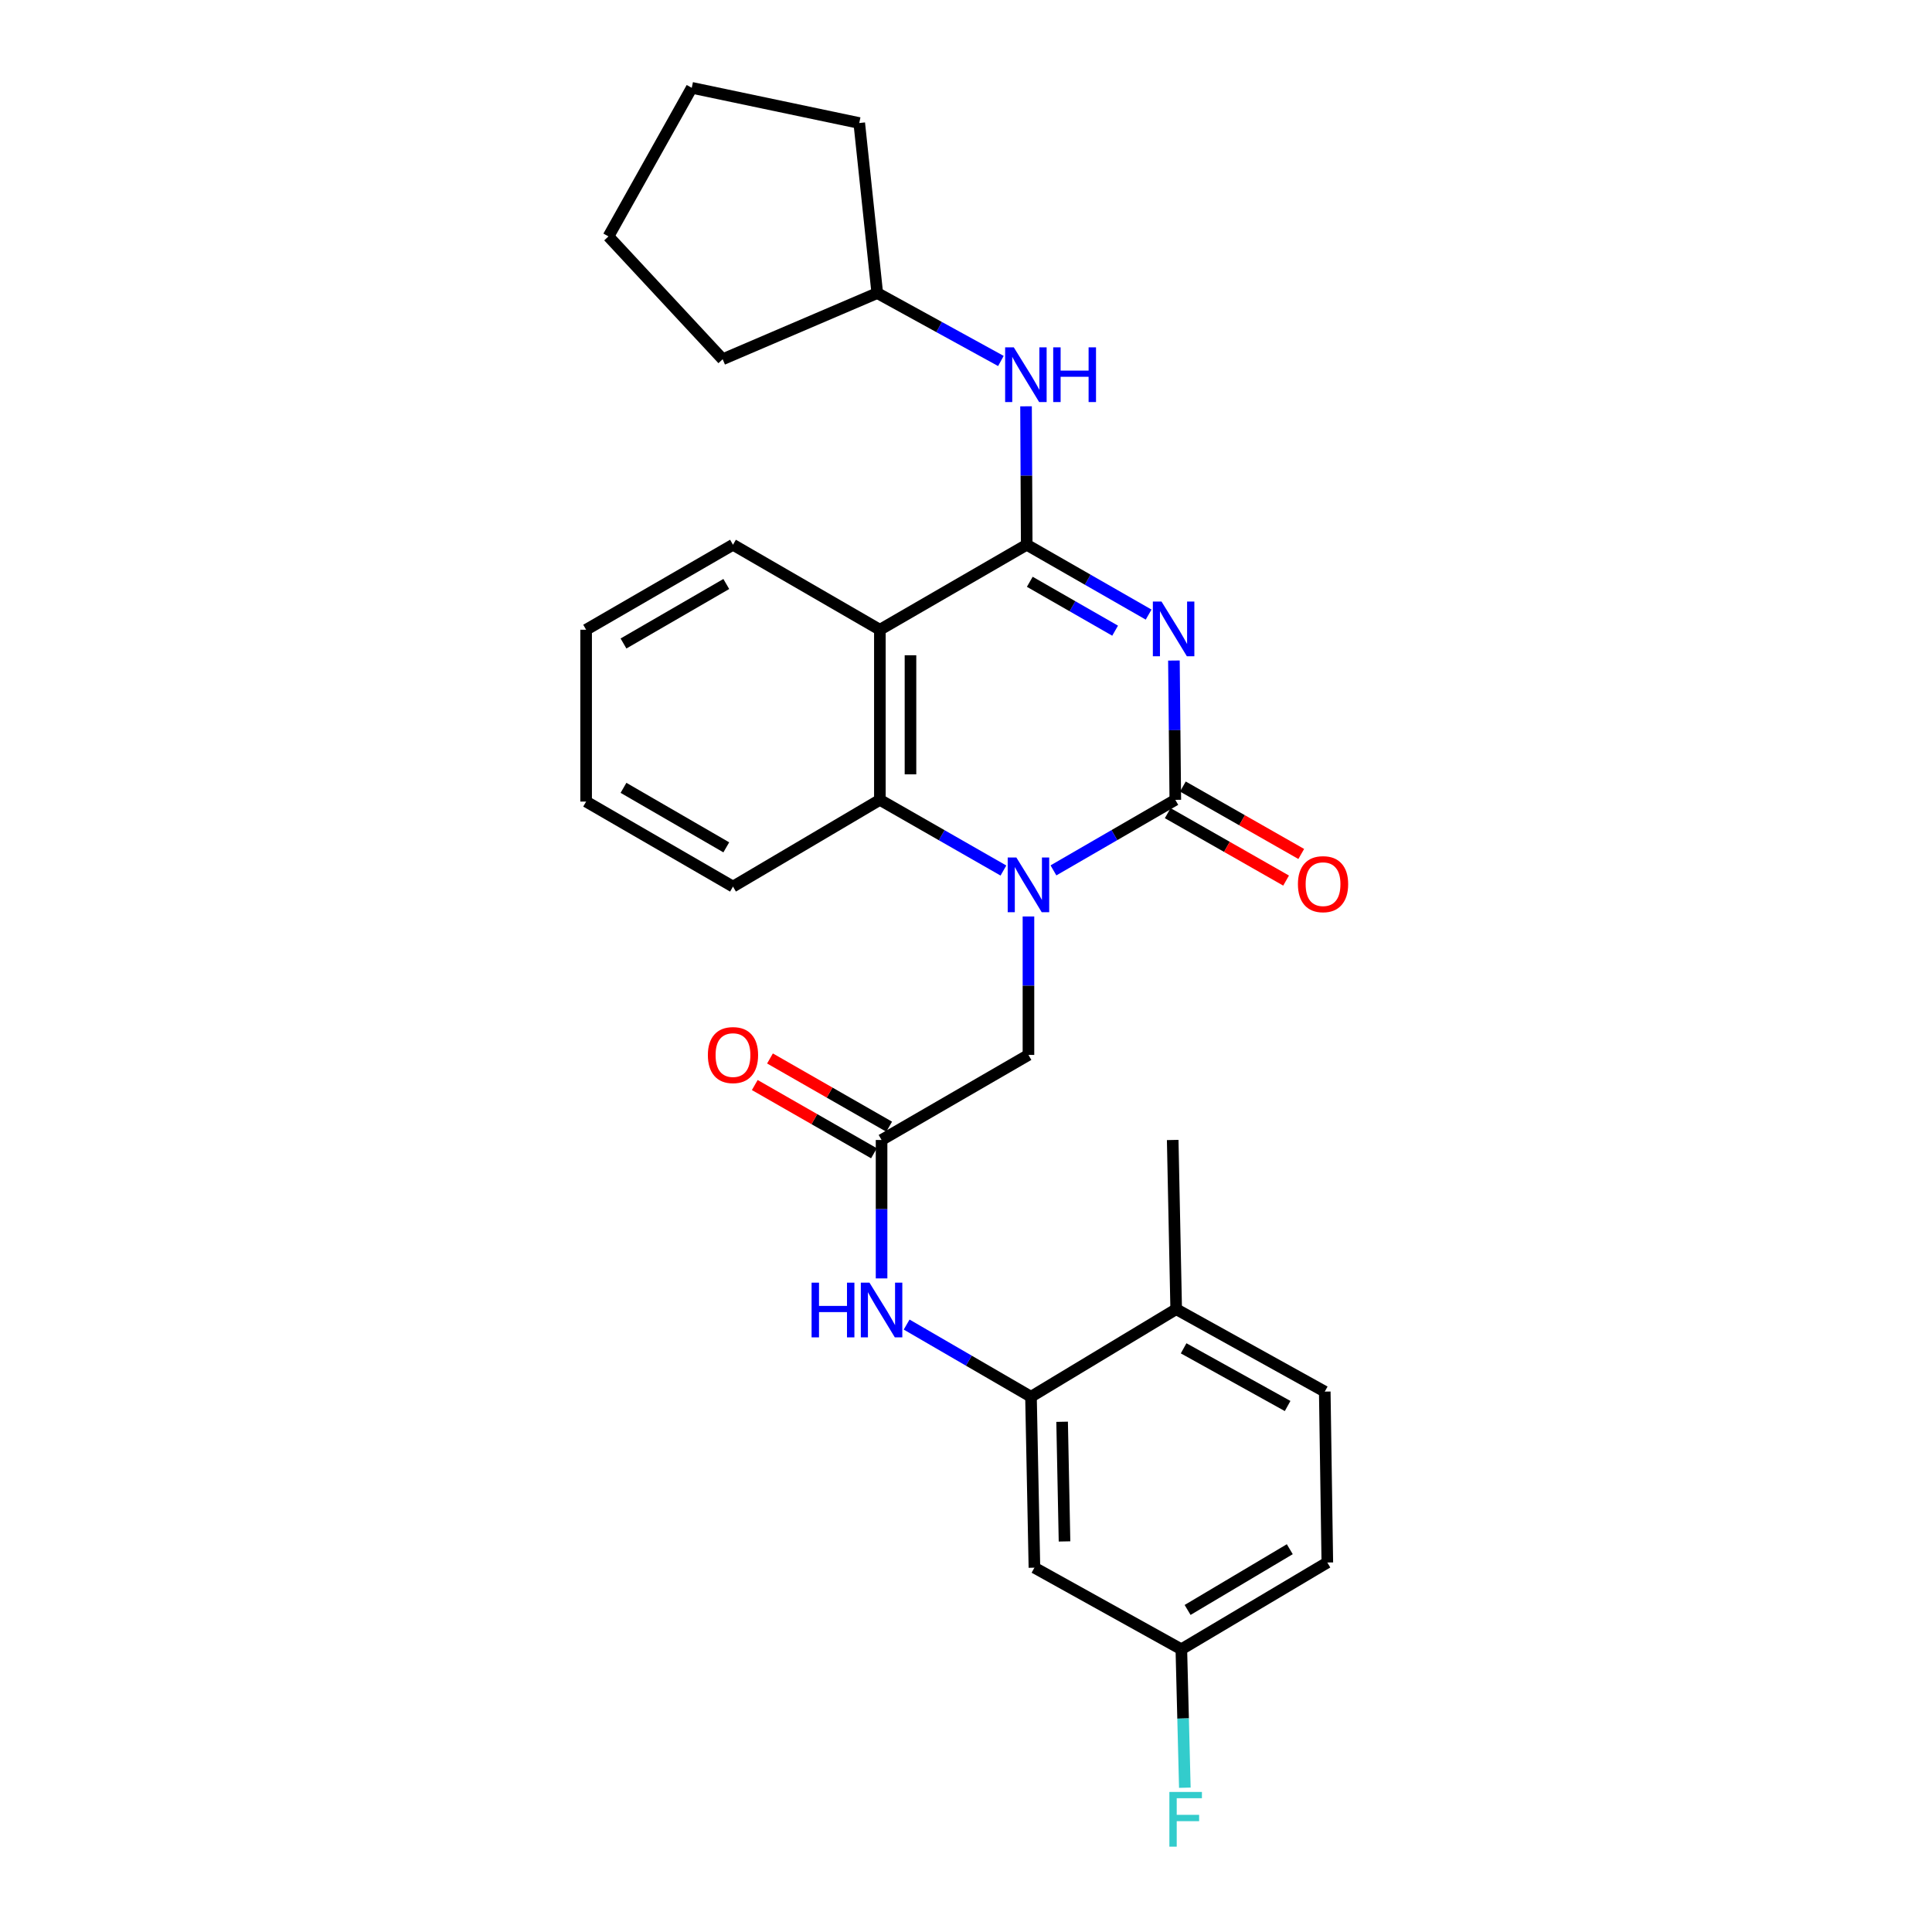 <?xml version='1.0' encoding='iso-8859-1'?>
<svg version='1.1' baseProfile='full'
              xmlns='http://www.w3.org/2000/svg'
                      xmlns:rdkit='http://www.rdkit.org/xml'
                      xmlns:xlink='http://www.w3.org/1999/xlink'
                  xml:space='preserve'
width='1000px' height='1000px' viewBox='0 0 1000 1000'>
<!-- END OF HEADER -->
<rect style='opacity:1.0;fill:#FFFFFF;stroke:none' width='1000' height='1000' x='0' y='0'> </rect>
<path class='bond-0' d='M 607.619,341.894 L 607.977,377.946' style='fill:none;fill-rule:evenodd;stroke:#0000FF;stroke-width:6px;stroke-linecap:butt;stroke-linejoin:miter;stroke-opacity:1' />
<path class='bond-0' d='M 607.977,377.946 L 608.336,413.998' style='fill:none;fill-rule:evenodd;stroke:#000000;stroke-width:6px;stroke-linecap:butt;stroke-linejoin:miter;stroke-opacity:1' />
<path class='bond-1' d='M 594.525,318.114 L 562.977,300.038' style='fill:none;fill-rule:evenodd;stroke:#0000FF;stroke-width:6px;stroke-linecap:butt;stroke-linejoin:miter;stroke-opacity:1' />
<path class='bond-1' d='M 562.977,300.038 L 531.428,281.962' style='fill:none;fill-rule:evenodd;stroke:#000000;stroke-width:6px;stroke-linecap:butt;stroke-linejoin:miter;stroke-opacity:1' />
<path class='bond-1' d='M 577.183,326.441 L 555.099,313.788' style='fill:none;fill-rule:evenodd;stroke:#0000FF;stroke-width:6px;stroke-linecap:butt;stroke-linejoin:miter;stroke-opacity:1' />
<path class='bond-1' d='M 555.099,313.788 L 533.015,301.135' style='fill:none;fill-rule:evenodd;stroke:#000000;stroke-width:6px;stroke-linecap:butt;stroke-linejoin:miter;stroke-opacity:1' />
<path class='bond-2' d='M 608.336,413.998 L 576.799,432.254' style='fill:none;fill-rule:evenodd;stroke:#000000;stroke-width:6px;stroke-linecap:butt;stroke-linejoin:miter;stroke-opacity:1' />
<path class='bond-2' d='M 576.799,432.254 L 545.262,450.51' style='fill:none;fill-rule:evenodd;stroke:#0000FF;stroke-width:6px;stroke-linecap:butt;stroke-linejoin:miter;stroke-opacity:1' />
<path class='bond-11' d='M 604.414,420.883 L 635.048,438.333' style='fill:none;fill-rule:evenodd;stroke:#000000;stroke-width:6px;stroke-linecap:butt;stroke-linejoin:miter;stroke-opacity:1' />
<path class='bond-11' d='M 635.048,438.333 L 665.682,455.784' style='fill:none;fill-rule:evenodd;stroke:#FF0000;stroke-width:6px;stroke-linecap:butt;stroke-linejoin:miter;stroke-opacity:1' />
<path class='bond-11' d='M 612.258,407.114 L 642.892,424.564' style='fill:none;fill-rule:evenodd;stroke:#000000;stroke-width:6px;stroke-linecap:butt;stroke-linejoin:miter;stroke-opacity:1' />
<path class='bond-11' d='M 642.892,424.564 L 673.525,442.015' style='fill:none;fill-rule:evenodd;stroke:#FF0000;stroke-width:6px;stroke-linecap:butt;stroke-linejoin:miter;stroke-opacity:1' />
<path class='bond-3' d='M 531.428,281.962 L 455.418,325.954' style='fill:none;fill-rule:evenodd;stroke:#000000;stroke-width:6px;stroke-linecap:butt;stroke-linejoin:miter;stroke-opacity:1' />
<path class='bond-6' d='M 531.428,281.962 L 531.252,246.134' style='fill:none;fill-rule:evenodd;stroke:#000000;stroke-width:6px;stroke-linecap:butt;stroke-linejoin:miter;stroke-opacity:1' />
<path class='bond-6' d='M 531.252,246.134 L 531.077,210.305' style='fill:none;fill-rule:evenodd;stroke:#0000FF;stroke-width:6px;stroke-linecap:butt;stroke-linejoin:miter;stroke-opacity:1' />
<path class='bond-9' d='M 532.326,474.359 L 532.326,510.192' style='fill:none;fill-rule:evenodd;stroke:#0000FF;stroke-width:6px;stroke-linecap:butt;stroke-linejoin:miter;stroke-opacity:1' />
<path class='bond-9' d='M 532.326,510.192 L 532.326,546.025' style='fill:none;fill-rule:evenodd;stroke:#000000;stroke-width:6px;stroke-linecap:butt;stroke-linejoin:miter;stroke-opacity:1' />
<path class='bond-28' d='M 519.371,450.587 L 487.394,432.292' style='fill:none;fill-rule:evenodd;stroke:#0000FF;stroke-width:6px;stroke-linecap:butt;stroke-linejoin:miter;stroke-opacity:1' />
<path class='bond-28' d='M 487.394,432.292 L 455.418,413.998' style='fill:none;fill-rule:evenodd;stroke:#000000;stroke-width:6px;stroke-linecap:butt;stroke-linejoin:miter;stroke-opacity:1' />
<path class='bond-4' d='M 455.418,325.954 L 455.418,413.998' style='fill:none;fill-rule:evenodd;stroke:#000000;stroke-width:6px;stroke-linecap:butt;stroke-linejoin:miter;stroke-opacity:1' />
<path class='bond-4' d='M 471.264,339.16 L 471.264,400.792' style='fill:none;fill-rule:evenodd;stroke:#000000;stroke-width:6px;stroke-linecap:butt;stroke-linejoin:miter;stroke-opacity:1' />
<path class='bond-16' d='M 455.418,325.954 L 379.39,281.962' style='fill:none;fill-rule:evenodd;stroke:#000000;stroke-width:6px;stroke-linecap:butt;stroke-linejoin:miter;stroke-opacity:1' />
<path class='bond-20' d='M 455.418,413.998 L 379.39,458.896' style='fill:none;fill-rule:evenodd;stroke:#000000;stroke-width:6px;stroke-linecap:butt;stroke-linejoin:miter;stroke-opacity:1' />
<path class='bond-5' d='M 533.638,722.951 L 501.456,704.272' style='fill:none;fill-rule:evenodd;stroke:#000000;stroke-width:6px;stroke-linecap:butt;stroke-linejoin:miter;stroke-opacity:1' />
<path class='bond-5' d='M 501.456,704.272 L 469.274,685.593' style='fill:none;fill-rule:evenodd;stroke:#0000FF;stroke-width:6px;stroke-linecap:butt;stroke-linejoin:miter;stroke-opacity:1' />
<path class='bond-10' d='M 533.638,722.951 L 535.416,811.426' style='fill:none;fill-rule:evenodd;stroke:#000000;stroke-width:6px;stroke-linecap:butt;stroke-linejoin:miter;stroke-opacity:1' />
<path class='bond-10' d='M 549.748,735.904 L 550.992,797.837' style='fill:none;fill-rule:evenodd;stroke:#000000;stroke-width:6px;stroke-linecap:butt;stroke-linejoin:miter;stroke-opacity:1' />
<path class='bond-12' d='M 533.638,722.951 L 608.794,677.63' style='fill:none;fill-rule:evenodd;stroke:#000000;stroke-width:6px;stroke-linecap:butt;stroke-linejoin:miter;stroke-opacity:1' />
<path class='bond-17' d='M 518.063,186.841 L 486.067,169.268' style='fill:none;fill-rule:evenodd;stroke:#0000FF;stroke-width:6px;stroke-linecap:butt;stroke-linejoin:miter;stroke-opacity:1' />
<path class='bond-17' d='M 486.067,169.268 L 454.071,151.696' style='fill:none;fill-rule:evenodd;stroke:#000000;stroke-width:6px;stroke-linecap:butt;stroke-linejoin:miter;stroke-opacity:1' />
<path class='bond-7' d='M 456.298,590.052 L 532.326,546.025' style='fill:none;fill-rule:evenodd;stroke:#000000;stroke-width:6px;stroke-linecap:butt;stroke-linejoin:miter;stroke-opacity:1' />
<path class='bond-8' d='M 456.298,590.052 L 456.298,625.877' style='fill:none;fill-rule:evenodd;stroke:#000000;stroke-width:6px;stroke-linecap:butt;stroke-linejoin:miter;stroke-opacity:1' />
<path class='bond-8' d='M 456.298,625.877 L 456.298,661.701' style='fill:none;fill-rule:evenodd;stroke:#0000FF;stroke-width:6px;stroke-linecap:butt;stroke-linejoin:miter;stroke-opacity:1' />
<path class='bond-13' d='M 460.235,583.176 L 429.388,565.518' style='fill:none;fill-rule:evenodd;stroke:#000000;stroke-width:6px;stroke-linecap:butt;stroke-linejoin:miter;stroke-opacity:1' />
<path class='bond-13' d='M 429.388,565.518 L 398.542,547.859' style='fill:none;fill-rule:evenodd;stroke:#FF0000;stroke-width:6px;stroke-linecap:butt;stroke-linejoin:miter;stroke-opacity:1' />
<path class='bond-13' d='M 452.362,596.928 L 421.516,579.27' style='fill:none;fill-rule:evenodd;stroke:#000000;stroke-width:6px;stroke-linecap:butt;stroke-linejoin:miter;stroke-opacity:1' />
<path class='bond-13' d='M 421.516,579.27 L 390.67,561.612' style='fill:none;fill-rule:evenodd;stroke:#FF0000;stroke-width:6px;stroke-linecap:butt;stroke-linejoin:miter;stroke-opacity:1' />
<path class='bond-15' d='M 535.416,811.426 L 611.461,853.666' style='fill:none;fill-rule:evenodd;stroke:#000000;stroke-width:6px;stroke-linecap:butt;stroke-linejoin:miter;stroke-opacity:1' />
<path class='bond-14' d='M 608.794,677.63 L 685.693,720.292' style='fill:none;fill-rule:evenodd;stroke:#000000;stroke-width:6px;stroke-linecap:butt;stroke-linejoin:miter;stroke-opacity:1' />
<path class='bond-14' d='M 612.641,697.886 L 666.471,727.749' style='fill:none;fill-rule:evenodd;stroke:#000000;stroke-width:6px;stroke-linecap:butt;stroke-linejoin:miter;stroke-opacity:1' />
<path class='bond-21' d='M 608.794,677.63 L 606.989,590.052' style='fill:none;fill-rule:evenodd;stroke:#000000;stroke-width:6px;stroke-linecap:butt;stroke-linejoin:miter;stroke-opacity:1' />
<path class='bond-18' d='M 685.693,720.292 L 687.022,808.75' style='fill:none;fill-rule:evenodd;stroke:#000000;stroke-width:6px;stroke-linecap:butt;stroke-linejoin:miter;stroke-opacity:1' />
<path class='bond-19' d='M 611.461,853.666 L 612.368,889.49' style='fill:none;fill-rule:evenodd;stroke:#000000;stroke-width:6px;stroke-linecap:butt;stroke-linejoin:miter;stroke-opacity:1' />
<path class='bond-19' d='M 612.368,889.49 L 613.274,925.314' style='fill:none;fill-rule:evenodd;stroke:#33CCCC;stroke-width:6px;stroke-linecap:butt;stroke-linejoin:miter;stroke-opacity:1' />
<path class='bond-31' d='M 611.461,853.666 L 687.022,808.75' style='fill:none;fill-rule:evenodd;stroke:#000000;stroke-width:6px;stroke-linecap:butt;stroke-linejoin:miter;stroke-opacity:1' />
<path class='bond-31' d='M 614.698,833.307 L 667.591,801.866' style='fill:none;fill-rule:evenodd;stroke:#000000;stroke-width:6px;stroke-linecap:butt;stroke-linejoin:miter;stroke-opacity:1' />
<path class='bond-24' d='M 379.39,281.962 L 303.38,325.954' style='fill:none;fill-rule:evenodd;stroke:#000000;stroke-width:6px;stroke-linecap:butt;stroke-linejoin:miter;stroke-opacity:1' />
<path class='bond-24' d='M 375.927,302.276 L 322.72,333.07' style='fill:none;fill-rule:evenodd;stroke:#000000;stroke-width:6px;stroke-linecap:butt;stroke-linejoin:miter;stroke-opacity:1' />
<path class='bond-22' d='M 454.071,151.696 L 444.748,63.678' style='fill:none;fill-rule:evenodd;stroke:#000000;stroke-width:6px;stroke-linecap:butt;stroke-linejoin:miter;stroke-opacity:1' />
<path class='bond-23' d='M 454.071,151.696 L 374.055,185.942' style='fill:none;fill-rule:evenodd;stroke:#000000;stroke-width:6px;stroke-linecap:butt;stroke-linejoin:miter;stroke-opacity:1' />
<path class='bond-30' d='M 379.39,458.896 L 303.38,414.896' style='fill:none;fill-rule:evenodd;stroke:#000000;stroke-width:6px;stroke-linecap:butt;stroke-linejoin:miter;stroke-opacity:1' />
<path class='bond-30' d='M 375.928,438.582 L 322.721,407.782' style='fill:none;fill-rule:evenodd;stroke:#000000;stroke-width:6px;stroke-linecap:butt;stroke-linejoin:miter;stroke-opacity:1' />
<path class='bond-27' d='M 444.748,63.678 L 358.051,45.455' style='fill:none;fill-rule:evenodd;stroke:#000000;stroke-width:6px;stroke-linecap:butt;stroke-linejoin:miter;stroke-opacity:1' />
<path class='bond-26' d='M 374.055,185.942 L 314.939,122.363' style='fill:none;fill-rule:evenodd;stroke:#000000;stroke-width:6px;stroke-linecap:butt;stroke-linejoin:miter;stroke-opacity:1' />
<path class='bond-25' d='M 303.38,325.954 L 303.38,414.896' style='fill:none;fill-rule:evenodd;stroke:#000000;stroke-width:6px;stroke-linecap:butt;stroke-linejoin:miter;stroke-opacity:1' />
<path class='bond-29' d='M 314.939,122.363 L 358.051,45.455' style='fill:none;fill-rule:evenodd;stroke:#000000;stroke-width:6px;stroke-linecap:butt;stroke-linejoin:miter;stroke-opacity:1' />
<path  class='atom-0' d='M 601.196 311.362
L 610.476 326.362
Q 611.396 327.842, 612.876 330.522
Q 614.356 333.202, 614.436 333.362
L 614.436 311.362
L 618.196 311.362
L 618.196 339.682
L 614.316 339.682
L 604.356 323.282
Q 603.196 321.362, 601.956 319.162
Q 600.756 316.962, 600.396 316.282
L 600.396 339.682
L 596.716 339.682
L 596.716 311.362
L 601.196 311.362
' fill='#0000FF'/>
<path  class='atom-3' d='M 526.066 443.838
L 535.346 458.838
Q 536.266 460.318, 537.746 462.998
Q 539.226 465.678, 539.306 465.838
L 539.306 443.838
L 543.066 443.838
L 543.066 472.158
L 539.186 472.158
L 529.226 455.758
Q 528.066 453.838, 526.826 451.638
Q 525.626 449.438, 525.266 448.758
L 525.266 472.158
L 521.586 472.158
L 521.586 443.838
L 526.066 443.838
' fill='#0000FF'/>
<path  class='atom-7' d='M 524.737 179.784
L 534.017 194.784
Q 534.937 196.264, 536.417 198.944
Q 537.897 201.624, 537.977 201.784
L 537.977 179.784
L 541.737 179.784
L 541.737 208.104
L 537.857 208.104
L 527.897 191.704
Q 526.737 189.784, 525.497 187.584
Q 524.297 185.384, 523.937 184.704
L 523.937 208.104
L 520.257 208.104
L 520.257 179.784
L 524.737 179.784
' fill='#0000FF'/>
<path  class='atom-7' d='M 545.137 179.784
L 548.977 179.784
L 548.977 191.824
L 563.457 191.824
L 563.457 179.784
L 567.297 179.784
L 567.297 208.104
L 563.457 208.104
L 563.457 195.024
L 548.977 195.024
L 548.977 208.104
L 545.137 208.104
L 545.137 179.784
' fill='#0000FF'/>
<path  class='atom-9' d='M 420.078 663.901
L 423.918 663.901
L 423.918 675.941
L 438.398 675.941
L 438.398 663.901
L 442.238 663.901
L 442.238 692.221
L 438.398 692.221
L 438.398 679.141
L 423.918 679.141
L 423.918 692.221
L 420.078 692.221
L 420.078 663.901
' fill='#0000FF'/>
<path  class='atom-9' d='M 450.038 663.901
L 459.318 678.901
Q 460.238 680.381, 461.718 683.061
Q 463.198 685.741, 463.278 685.901
L 463.278 663.901
L 467.038 663.901
L 467.038 692.221
L 463.158 692.221
L 453.198 675.821
Q 452.038 673.901, 450.798 671.701
Q 449.598 669.501, 449.238 668.821
L 449.238 692.221
L 445.558 692.221
L 445.558 663.901
L 450.038 663.901
' fill='#0000FF'/>
<path  class='atom-12' d='M 671.804 457.638
Q 671.804 450.838, 675.164 447.038
Q 678.524 443.238, 684.804 443.238
Q 691.084 443.238, 694.444 447.038
Q 697.804 450.838, 697.804 457.638
Q 697.804 464.518, 694.404 468.438
Q 691.004 472.318, 684.804 472.318
Q 678.564 472.318, 675.164 468.438
Q 671.804 464.558, 671.804 457.638
M 684.804 469.118
Q 689.124 469.118, 691.444 466.238
Q 693.804 463.318, 693.804 457.638
Q 693.804 452.078, 691.444 449.278
Q 689.124 446.438, 684.804 446.438
Q 680.484 446.438, 678.124 449.238
Q 675.804 452.038, 675.804 457.638
Q 675.804 463.358, 678.124 466.238
Q 680.484 469.118, 684.804 469.118
' fill='#FF0000'/>
<path  class='atom-14' d='M 366.39 546.105
Q 366.39 539.305, 369.75 535.505
Q 373.11 531.705, 379.39 531.705
Q 385.67 531.705, 389.03 535.505
Q 392.39 539.305, 392.39 546.105
Q 392.39 552.985, 388.99 556.905
Q 385.59 560.785, 379.39 560.785
Q 373.15 560.785, 369.75 556.905
Q 366.39 553.025, 366.39 546.105
M 379.39 557.585
Q 383.71 557.585, 386.03 554.705
Q 388.39 551.785, 388.39 546.105
Q 388.39 540.545, 386.03 537.745
Q 383.71 534.905, 379.39 534.905
Q 375.07 534.905, 372.71 537.705
Q 370.39 540.505, 370.39 546.105
Q 370.39 551.825, 372.71 554.705
Q 375.07 557.585, 379.39 557.585
' fill='#FF0000'/>
<path  class='atom-20' d='M 605.269 927.515
L 622.109 927.515
L 622.109 930.755
L 609.069 930.755
L 609.069 939.355
L 620.669 939.355
L 620.669 942.635
L 609.069 942.635
L 609.069 955.835
L 605.269 955.835
L 605.269 927.515
' fill='#33CCCC'/>
</svg>
